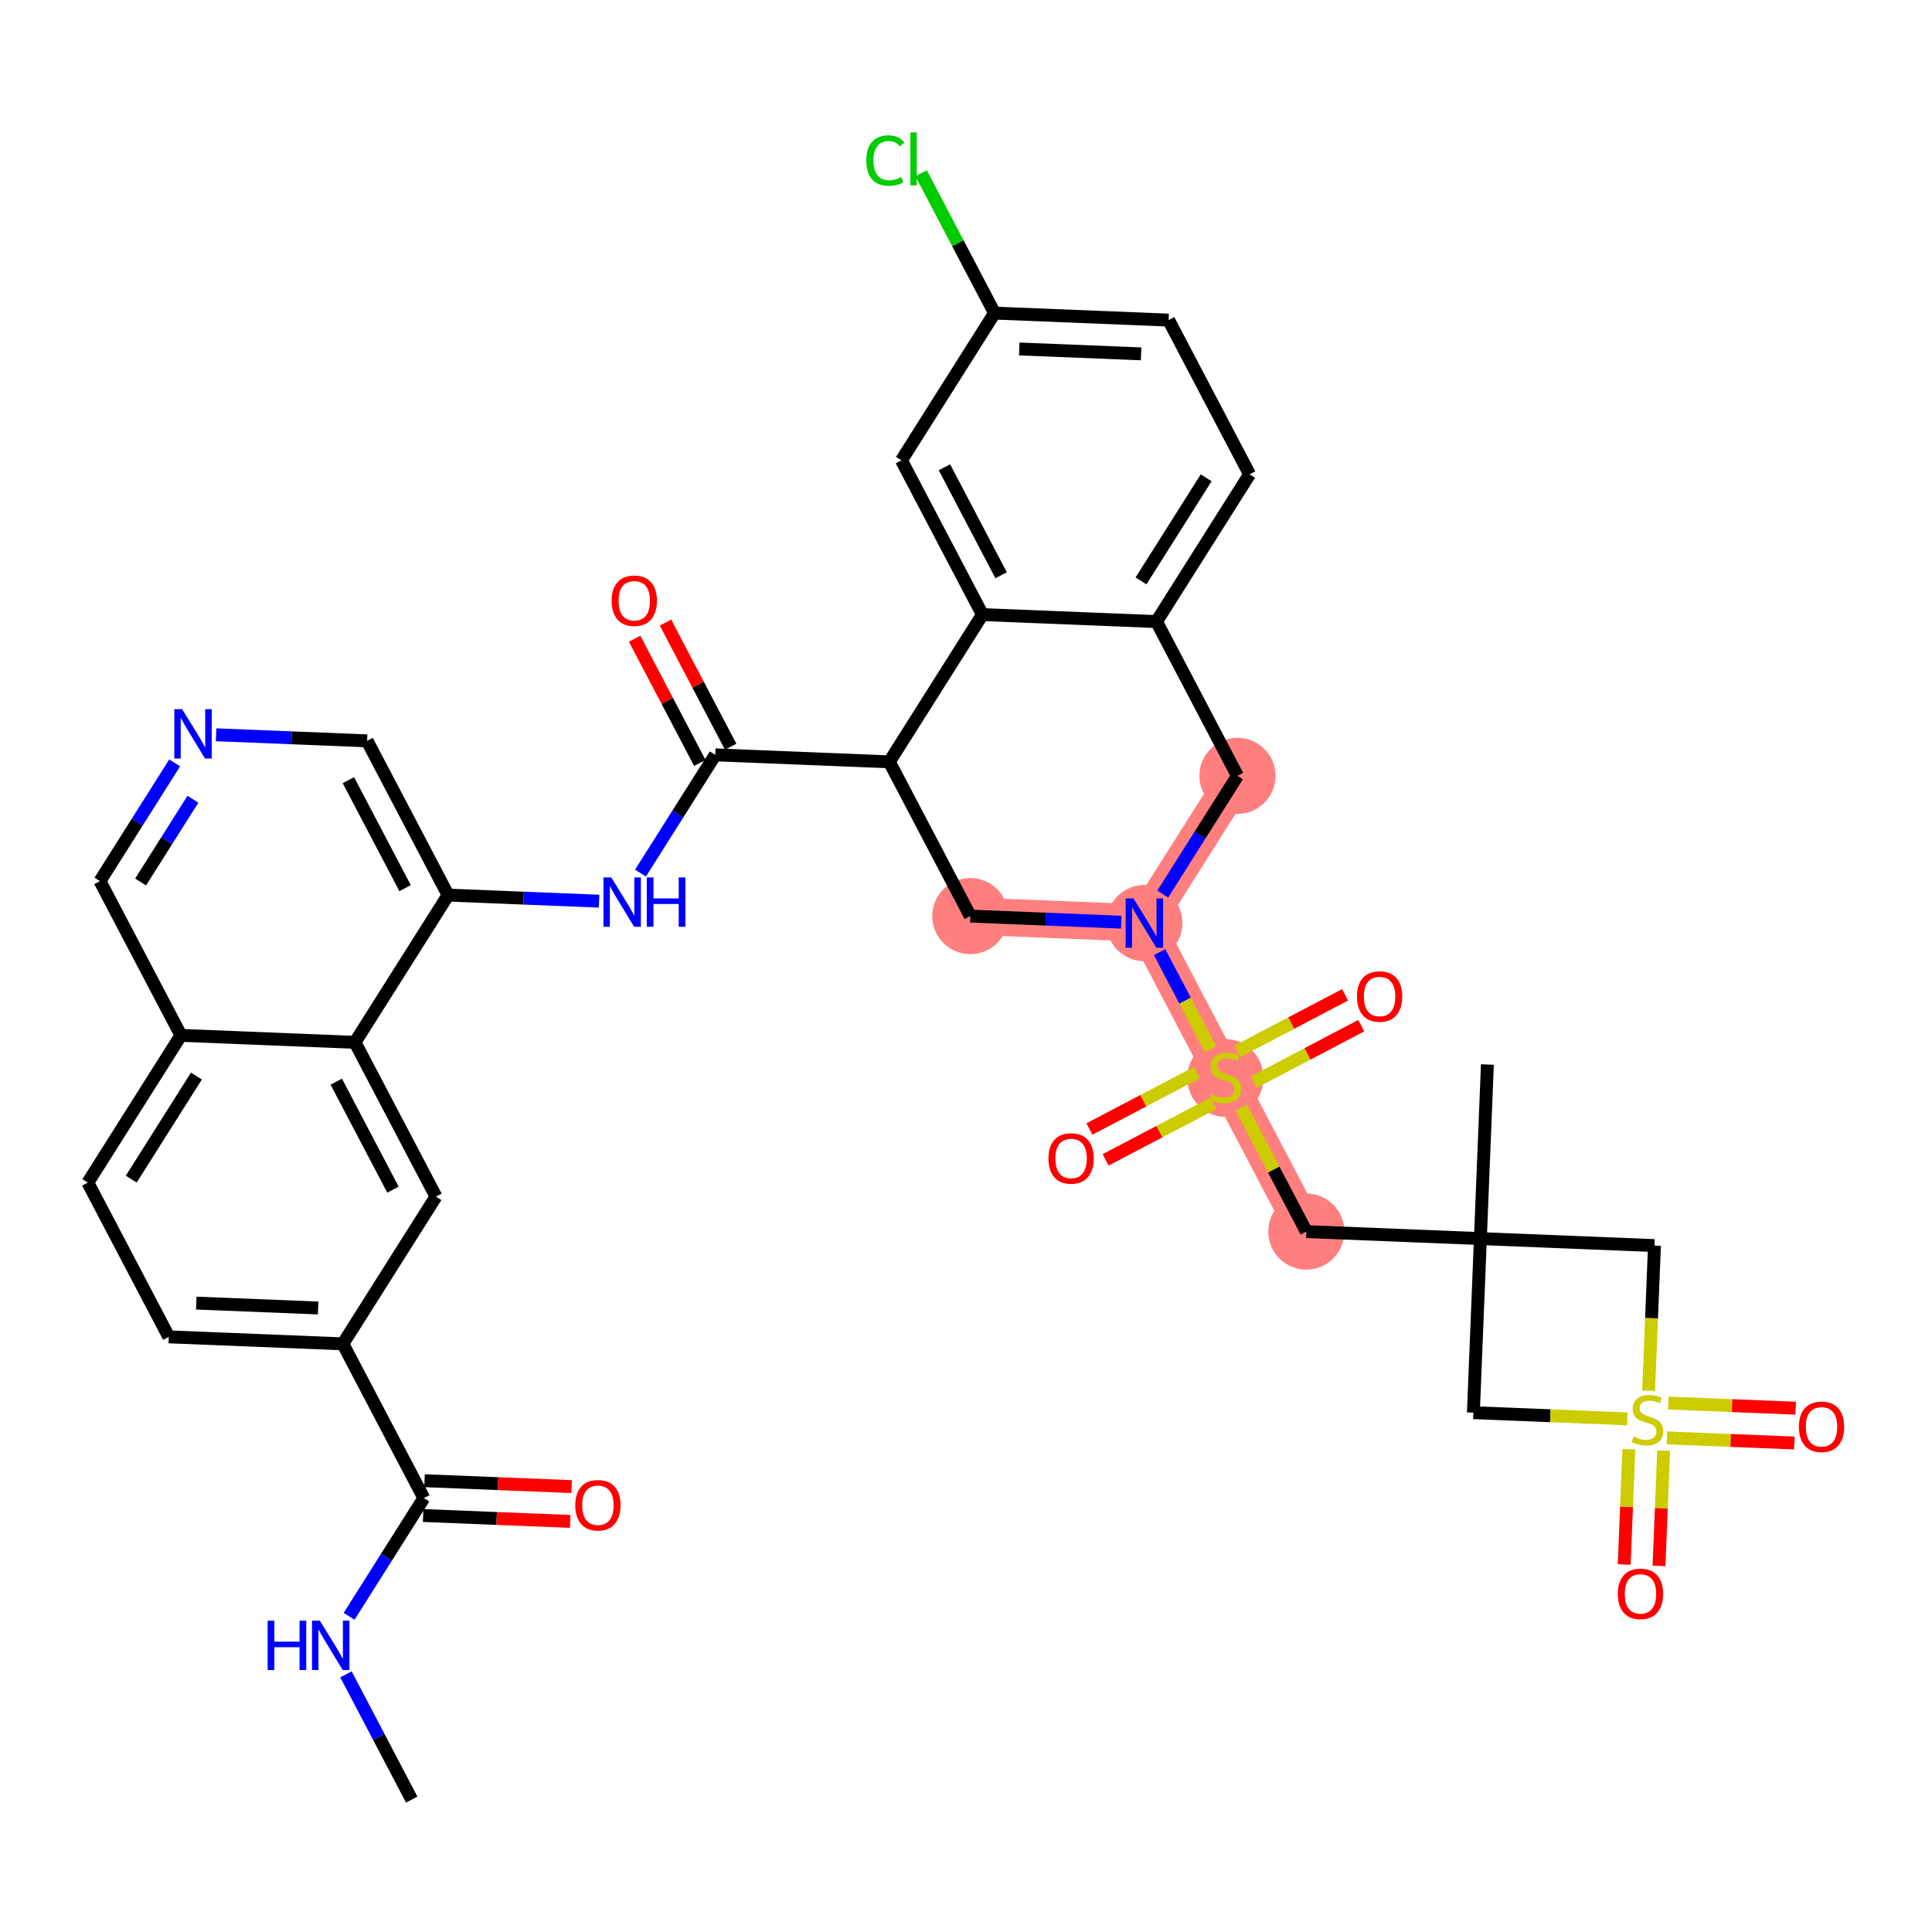 <?xml version='1.0' encoding='iso-8859-1'?>
<svg version='1.1' baseProfile='full'
              xmlns='http://www.w3.org/2000/svg'
                      xmlns:rdkit='http://www.rdkit.org/xml'
                      xmlns:xlink='http://www.w3.org/1999/xlink'
                  xml:space='preserve'
width='300px' height='300px' viewBox='0 0 300 300'>
<!-- END OF HEADER -->
<rect style='opacity:1.0;fill:#FFFFFF;stroke:none' width='300' height='300' x='0' y='0'> </rect>
<rect style='opacity:1.0;fill:#FFFFFF;stroke:none' width='300' height='300' x='0' y='0'> </rect>
<path d='M 150.667,142.251 L 177.697,143.338' style='fill:none;fill-rule:evenodd;stroke:#FF7F7F;stroke-width:5.8px;stroke-linecap:butt;stroke-linejoin:miter;stroke-opacity:1' />
<path d='M 177.697,143.338 L 190.271,167.29' style='fill:none;fill-rule:evenodd;stroke:#FF7F7F;stroke-width:5.8px;stroke-linecap:butt;stroke-linejoin:miter;stroke-opacity:1' />
<path d='M 177.697,143.338 L 192.153,120.473' style='fill:none;fill-rule:evenodd;stroke:#FF7F7F;stroke-width:5.8px;stroke-linecap:butt;stroke-linejoin:miter;stroke-opacity:1' />
<path d='M 190.271,167.29 L 202.845,191.241' style='fill:none;fill-rule:evenodd;stroke:#FF7F7F;stroke-width:5.8px;stroke-linecap:butt;stroke-linejoin:miter;stroke-opacity:1' />
<ellipse cx='150.667' cy='142.251' rx='5.41' ry='5.41'  style='fill:#FF7F7F;fill-rule:evenodd;stroke:#FF7F7F;stroke-width:1.0px;stroke-linecap:butt;stroke-linejoin:miter;stroke-opacity:1' />
<ellipse cx='177.697' cy='143.338' rx='5.41' ry='5.417'  style='fill:#FF7F7F;fill-rule:evenodd;stroke:#FF7F7F;stroke-width:1.0px;stroke-linecap:butt;stroke-linejoin:miter;stroke-opacity:1' />
<ellipse cx='190.271' cy='167.392' rx='5.41' ry='5.547'  style='fill:#FF7F7F;fill-rule:evenodd;stroke:#FF7F7F;stroke-width:1.0px;stroke-linecap:butt;stroke-linejoin:miter;stroke-opacity:1' />
<ellipse cx='202.845' cy='191.241' rx='5.41' ry='5.41'  style='fill:#FF7F7F;fill-rule:evenodd;stroke:#FF7F7F;stroke-width:1.0px;stroke-linecap:butt;stroke-linejoin:miter;stroke-opacity:1' />
<ellipse cx='192.153' cy='120.473' rx='5.41' ry='5.41'  style='fill:#FF7F7F;fill-rule:evenodd;stroke:#FF7F7F;stroke-width:1.0px;stroke-linecap:butt;stroke-linejoin:miter;stroke-opacity:1' />
<path class='bond-0 atom-0 atom-1' d='M 63.931,279.441 L 58.827,269.719' style='fill:none;fill-rule:evenodd;stroke:#000000;stroke-width:2.0px;stroke-linecap:butt;stroke-linejoin:miter;stroke-opacity:1' />
<path class='bond-0 atom-0 atom-1' d='M 58.827,269.719 L 53.723,259.996' style='fill:none;fill-rule:evenodd;stroke:#0000FF;stroke-width:2.0px;stroke-linecap:butt;stroke-linejoin:miter;stroke-opacity:1' />
<path class='bond-1 atom-1 atom-2' d='M 54.207,250.983 L 60.01,241.803' style='fill:none;fill-rule:evenodd;stroke:#0000FF;stroke-width:2.0px;stroke-linecap:butt;stroke-linejoin:miter;stroke-opacity:1' />
<path class='bond-1 atom-1 atom-2' d='M 60.01,241.803 L 65.814,232.624' style='fill:none;fill-rule:evenodd;stroke:#000000;stroke-width:2.0px;stroke-linecap:butt;stroke-linejoin:miter;stroke-opacity:1' />
<path class='bond-2 atom-2 atom-3' d='M 65.705,235.327 L 77.123,235.786' style='fill:none;fill-rule:evenodd;stroke:#000000;stroke-width:2.0px;stroke-linecap:butt;stroke-linejoin:miter;stroke-opacity:1' />
<path class='bond-2 atom-2 atom-3' d='M 77.123,235.786 L 88.541,236.245' style='fill:none;fill-rule:evenodd;stroke:#FF0000;stroke-width:2.0px;stroke-linecap:butt;stroke-linejoin:miter;stroke-opacity:1' />
<path class='bond-2 atom-2 atom-3' d='M 65.922,229.921 L 77.341,230.38' style='fill:none;fill-rule:evenodd;stroke:#000000;stroke-width:2.0px;stroke-linecap:butt;stroke-linejoin:miter;stroke-opacity:1' />
<path class='bond-2 atom-2 atom-3' d='M 77.341,230.38 L 88.759,230.839' style='fill:none;fill-rule:evenodd;stroke:#FF0000;stroke-width:2.0px;stroke-linecap:butt;stroke-linejoin:miter;stroke-opacity:1' />
<path class='bond-3 atom-2 atom-4' d='M 65.814,232.624 L 53.24,208.672' style='fill:none;fill-rule:evenodd;stroke:#000000;stroke-width:2.0px;stroke-linecap:butt;stroke-linejoin:miter;stroke-opacity:1' />
<path class='bond-4 atom-4 atom-5' d='M 53.24,208.672 L 26.21,207.586' style='fill:none;fill-rule:evenodd;stroke:#000000;stroke-width:2.0px;stroke-linecap:butt;stroke-linejoin:miter;stroke-opacity:1' />
<path class='bond-4 atom-4 atom-5' d='M 49.403,203.103 L 30.482,202.343' style='fill:none;fill-rule:evenodd;stroke:#000000;stroke-width:2.0px;stroke-linecap:butt;stroke-linejoin:miter;stroke-opacity:1' />
<path class='bond-38 atom-38 atom-4' d='M 67.696,185.807 L 53.24,208.672' style='fill:none;fill-rule:evenodd;stroke:#000000;stroke-width:2.0px;stroke-linecap:butt;stroke-linejoin:miter;stroke-opacity:1' />
<path class='bond-5 atom-5 atom-6' d='M 26.21,207.586 L 13.636,183.634' style='fill:none;fill-rule:evenodd;stroke:#000000;stroke-width:2.0px;stroke-linecap:butt;stroke-linejoin:miter;stroke-opacity:1' />
<path class='bond-6 atom-6 atom-7' d='M 13.636,183.634 L 28.092,160.769' style='fill:none;fill-rule:evenodd;stroke:#000000;stroke-width:2.0px;stroke-linecap:butt;stroke-linejoin:miter;stroke-opacity:1' />
<path class='bond-6 atom-6 atom-7' d='M 20.378,183.095 L 30.497,167.09' style='fill:none;fill-rule:evenodd;stroke:#000000;stroke-width:2.0px;stroke-linecap:butt;stroke-linejoin:miter;stroke-opacity:1' />
<path class='bond-7 atom-7 atom-8' d='M 28.092,160.769 L 15.519,136.817' style='fill:none;fill-rule:evenodd;stroke:#000000;stroke-width:2.0px;stroke-linecap:butt;stroke-linejoin:miter;stroke-opacity:1' />
<path class='bond-39 atom-37 atom-7' d='M 55.122,161.856 L 28.092,160.769' style='fill:none;fill-rule:evenodd;stroke:#000000;stroke-width:2.0px;stroke-linecap:butt;stroke-linejoin:miter;stroke-opacity:1' />
<path class='bond-8 atom-8 atom-9' d='M 15.519,136.817 L 21.322,127.638' style='fill:none;fill-rule:evenodd;stroke:#000000;stroke-width:2.0px;stroke-linecap:butt;stroke-linejoin:miter;stroke-opacity:1' />
<path class='bond-8 atom-8 atom-9' d='M 21.322,127.638 L 27.125,118.459' style='fill:none;fill-rule:evenodd;stroke:#0000FF;stroke-width:2.0px;stroke-linecap:butt;stroke-linejoin:miter;stroke-opacity:1' />
<path class='bond-8 atom-8 atom-9' d='M 21.833,136.954 L 25.895,130.529' style='fill:none;fill-rule:evenodd;stroke:#000000;stroke-width:2.0px;stroke-linecap:butt;stroke-linejoin:miter;stroke-opacity:1' />
<path class='bond-8 atom-8 atom-9' d='M 25.895,130.529 L 29.957,124.104' style='fill:none;fill-rule:evenodd;stroke:#0000FF;stroke-width:2.0px;stroke-linecap:butt;stroke-linejoin:miter;stroke-opacity:1' />
<path class='bond-9 atom-9 atom-10' d='M 33.556,114.096 L 45.281,114.567' style='fill:none;fill-rule:evenodd;stroke:#0000FF;stroke-width:2.0px;stroke-linecap:butt;stroke-linejoin:miter;stroke-opacity:1' />
<path class='bond-9 atom-9 atom-10' d='M 45.281,114.567 L 57.005,115.039' style='fill:none;fill-rule:evenodd;stroke:#000000;stroke-width:2.0px;stroke-linecap:butt;stroke-linejoin:miter;stroke-opacity:1' />
<path class='bond-10 atom-10 atom-11' d='M 57.005,115.039 L 69.578,138.991' style='fill:none;fill-rule:evenodd;stroke:#000000;stroke-width:2.0px;stroke-linecap:butt;stroke-linejoin:miter;stroke-opacity:1' />
<path class='bond-10 atom-10 atom-11' d='M 54.1,121.146 L 62.902,137.912' style='fill:none;fill-rule:evenodd;stroke:#000000;stroke-width:2.0px;stroke-linecap:butt;stroke-linejoin:miter;stroke-opacity:1' />
<path class='bond-11 atom-11 atom-12' d='M 69.578,138.991 L 81.302,139.462' style='fill:none;fill-rule:evenodd;stroke:#000000;stroke-width:2.0px;stroke-linecap:butt;stroke-linejoin:miter;stroke-opacity:1' />
<path class='bond-11 atom-11 atom-12' d='M 81.302,139.462 L 93.026,139.933' style='fill:none;fill-rule:evenodd;stroke:#0000FF;stroke-width:2.0px;stroke-linecap:butt;stroke-linejoin:miter;stroke-opacity:1' />
<path class='bond-36 atom-11 atom-37' d='M 69.578,138.991 L 55.122,161.856' style='fill:none;fill-rule:evenodd;stroke:#000000;stroke-width:2.0px;stroke-linecap:butt;stroke-linejoin:miter;stroke-opacity:1' />
<path class='bond-12 atom-12 atom-13' d='M 99.457,135.571 L 105.261,126.391' style='fill:none;fill-rule:evenodd;stroke:#0000FF;stroke-width:2.0px;stroke-linecap:butt;stroke-linejoin:miter;stroke-opacity:1' />
<path class='bond-12 atom-12 atom-13' d='M 105.261,126.391 L 111.064,117.212' style='fill:none;fill-rule:evenodd;stroke:#000000;stroke-width:2.0px;stroke-linecap:butt;stroke-linejoin:miter;stroke-opacity:1' />
<path class='bond-13 atom-13 atom-14' d='M 113.459,115.955 L 108.398,106.314' style='fill:none;fill-rule:evenodd;stroke:#000000;stroke-width:2.0px;stroke-linecap:butt;stroke-linejoin:miter;stroke-opacity:1' />
<path class='bond-13 atom-13 atom-14' d='M 108.398,106.314 L 103.337,96.672' style='fill:none;fill-rule:evenodd;stroke:#FF0000;stroke-width:2.0px;stroke-linecap:butt;stroke-linejoin:miter;stroke-opacity:1' />
<path class='bond-13 atom-13 atom-14' d='M 108.669,118.47 L 103.608,108.828' style='fill:none;fill-rule:evenodd;stroke:#000000;stroke-width:2.0px;stroke-linecap:butt;stroke-linejoin:miter;stroke-opacity:1' />
<path class='bond-13 atom-13 atom-14' d='M 103.608,108.828 L 98.546,99.187' style='fill:none;fill-rule:evenodd;stroke:#FF0000;stroke-width:2.0px;stroke-linecap:butt;stroke-linejoin:miter;stroke-opacity:1' />
<path class='bond-14 atom-13 atom-15' d='M 111.064,117.212 L 138.094,118.299' style='fill:none;fill-rule:evenodd;stroke:#000000;stroke-width:2.0px;stroke-linecap:butt;stroke-linejoin:miter;stroke-opacity:1' />
<path class='bond-15 atom-15 atom-16' d='M 138.094,118.299 L 150.667,142.251' style='fill:none;fill-rule:evenodd;stroke:#000000;stroke-width:2.0px;stroke-linecap:butt;stroke-linejoin:miter;stroke-opacity:1' />
<path class='bond-40 atom-36 atom-15' d='M 152.55,95.434 L 138.094,118.299' style='fill:none;fill-rule:evenodd;stroke:#000000;stroke-width:2.0px;stroke-linecap:butt;stroke-linejoin:miter;stroke-opacity:1' />
<path class='bond-16 atom-16 atom-17' d='M 150.667,142.251 L 162.391,142.722' style='fill:none;fill-rule:evenodd;stroke:#000000;stroke-width:2.0px;stroke-linecap:butt;stroke-linejoin:miter;stroke-opacity:1' />
<path class='bond-16 atom-16 atom-17' d='M 162.391,142.722 L 174.116,143.194' style='fill:none;fill-rule:evenodd;stroke:#0000FF;stroke-width:2.0px;stroke-linecap:butt;stroke-linejoin:miter;stroke-opacity:1' />
<path class='bond-17 atom-17 atom-18' d='M 180.063,147.844 L 184.02,155.383' style='fill:none;fill-rule:evenodd;stroke:#0000FF;stroke-width:2.0px;stroke-linecap:butt;stroke-linejoin:miter;stroke-opacity:1' />
<path class='bond-17 atom-17 atom-18' d='M 184.02,155.383 L 187.977,162.921' style='fill:none;fill-rule:evenodd;stroke:#CCCC00;stroke-width:2.0px;stroke-linecap:butt;stroke-linejoin:miter;stroke-opacity:1' />
<path class='bond-28 atom-17 atom-29' d='M 180.547,138.831 L 186.35,129.652' style='fill:none;fill-rule:evenodd;stroke:#0000FF;stroke-width:2.0px;stroke-linecap:butt;stroke-linejoin:miter;stroke-opacity:1' />
<path class='bond-28 atom-17 atom-29' d='M 186.35,129.652 L 192.153,120.473' style='fill:none;fill-rule:evenodd;stroke:#000000;stroke-width:2.0px;stroke-linecap:butt;stroke-linejoin:miter;stroke-opacity:1' />
<path class='bond-18 atom-18 atom-19' d='M 194.661,168.04 L 203.018,163.653' style='fill:none;fill-rule:evenodd;stroke:#CCCC00;stroke-width:2.0px;stroke-linecap:butt;stroke-linejoin:miter;stroke-opacity:1' />
<path class='bond-18 atom-18 atom-19' d='M 203.018,163.653 L 211.376,159.266' style='fill:none;fill-rule:evenodd;stroke:#FF0000;stroke-width:2.0px;stroke-linecap:butt;stroke-linejoin:miter;stroke-opacity:1' />
<path class='bond-18 atom-18 atom-19' d='M 192.146,163.25 L 200.503,158.863' style='fill:none;fill-rule:evenodd;stroke:#CCCC00;stroke-width:2.0px;stroke-linecap:butt;stroke-linejoin:miter;stroke-opacity:1' />
<path class='bond-18 atom-18 atom-19' d='M 200.503,158.863 L 208.861,154.475' style='fill:none;fill-rule:evenodd;stroke:#FF0000;stroke-width:2.0px;stroke-linecap:butt;stroke-linejoin:miter;stroke-opacity:1' />
<path class='bond-19 atom-18 atom-20' d='M 185.881,166.539 L 177.524,170.926' style='fill:none;fill-rule:evenodd;stroke:#CCCC00;stroke-width:2.0px;stroke-linecap:butt;stroke-linejoin:miter;stroke-opacity:1' />
<path class='bond-19 atom-18 atom-20' d='M 177.524,170.926 L 169.166,175.313' style='fill:none;fill-rule:evenodd;stroke:#FF0000;stroke-width:2.0px;stroke-linecap:butt;stroke-linejoin:miter;stroke-opacity:1' />
<path class='bond-19 atom-18 atom-20' d='M 188.396,171.329 L 180.038,175.716' style='fill:none;fill-rule:evenodd;stroke:#CCCC00;stroke-width:2.0px;stroke-linecap:butt;stroke-linejoin:miter;stroke-opacity:1' />
<path class='bond-19 atom-18 atom-20' d='M 180.038,175.716 L 171.681,180.104' style='fill:none;fill-rule:evenodd;stroke:#FF0000;stroke-width:2.0px;stroke-linecap:butt;stroke-linejoin:miter;stroke-opacity:1' />
<path class='bond-20 atom-18 atom-21' d='M 192.739,171.991 L 197.792,181.616' style='fill:none;fill-rule:evenodd;stroke:#CCCC00;stroke-width:2.0px;stroke-linecap:butt;stroke-linejoin:miter;stroke-opacity:1' />
<path class='bond-20 atom-18 atom-21' d='M 197.792,181.616 L 202.845,191.241' style='fill:none;fill-rule:evenodd;stroke:#000000;stroke-width:2.0px;stroke-linecap:butt;stroke-linejoin:miter;stroke-opacity:1' />
<path class='bond-21 atom-21 atom-22' d='M 202.845,191.241 L 229.874,192.328' style='fill:none;fill-rule:evenodd;stroke:#000000;stroke-width:2.0px;stroke-linecap:butt;stroke-linejoin:miter;stroke-opacity:1' />
<path class='bond-22 atom-22 atom-23' d='M 229.874,192.328 L 230.961,165.298' style='fill:none;fill-rule:evenodd;stroke:#000000;stroke-width:2.0px;stroke-linecap:butt;stroke-linejoin:miter;stroke-opacity:1' />
<path class='bond-23 atom-22 atom-24' d='M 229.874,192.328 L 228.787,219.358' style='fill:none;fill-rule:evenodd;stroke:#000000;stroke-width:2.0px;stroke-linecap:butt;stroke-linejoin:miter;stroke-opacity:1' />
<path class='bond-41 atom-28 atom-22' d='M 256.904,193.415 L 229.874,192.328' style='fill:none;fill-rule:evenodd;stroke:#000000;stroke-width:2.0px;stroke-linecap:butt;stroke-linejoin:miter;stroke-opacity:1' />
<path class='bond-24 atom-24 atom-25' d='M 228.787,219.358 L 240.736,219.838' style='fill:none;fill-rule:evenodd;stroke:#000000;stroke-width:2.0px;stroke-linecap:butt;stroke-linejoin:miter;stroke-opacity:1' />
<path class='bond-24 atom-24 atom-25' d='M 240.736,219.838 L 252.685,220.319' style='fill:none;fill-rule:evenodd;stroke:#CCCC00;stroke-width:2.0px;stroke-linecap:butt;stroke-linejoin:miter;stroke-opacity:1' />
<path class='bond-25 atom-25 atom-26' d='M 258.841,223.274 L 268.732,223.671' style='fill:none;fill-rule:evenodd;stroke:#CCCC00;stroke-width:2.0px;stroke-linecap:butt;stroke-linejoin:miter;stroke-opacity:1' />
<path class='bond-25 atom-25 atom-26' d='M 268.732,223.671 L 278.624,224.069' style='fill:none;fill-rule:evenodd;stroke:#FF0000;stroke-width:2.0px;stroke-linecap:butt;stroke-linejoin:miter;stroke-opacity:1' />
<path class='bond-25 atom-25 atom-26' d='M 259.058,217.868 L 268.95,218.265' style='fill:none;fill-rule:evenodd;stroke:#CCCC00;stroke-width:2.0px;stroke-linecap:butt;stroke-linejoin:miter;stroke-opacity:1' />
<path class='bond-25 atom-25 atom-26' d='M 268.95,218.265 L 278.841,218.663' style='fill:none;fill-rule:evenodd;stroke:#FF0000;stroke-width:2.0px;stroke-linecap:butt;stroke-linejoin:miter;stroke-opacity:1' />
<path class='bond-26 atom-25 atom-27' d='M 252.925,225.038 L 252.565,233.985' style='fill:none;fill-rule:evenodd;stroke:#CCCC00;stroke-width:2.0px;stroke-linecap:butt;stroke-linejoin:miter;stroke-opacity:1' />
<path class='bond-26 atom-25 atom-27' d='M 252.565,233.985 L 252.206,242.933' style='fill:none;fill-rule:evenodd;stroke:#FF0000;stroke-width:2.0px;stroke-linecap:butt;stroke-linejoin:miter;stroke-opacity:1' />
<path class='bond-26 atom-25 atom-27' d='M 258.331,225.255 L 257.971,234.203' style='fill:none;fill-rule:evenodd;stroke:#CCCC00;stroke-width:2.0px;stroke-linecap:butt;stroke-linejoin:miter;stroke-opacity:1' />
<path class='bond-26 atom-25 atom-27' d='M 257.971,234.203 L 257.612,243.151' style='fill:none;fill-rule:evenodd;stroke:#FF0000;stroke-width:2.0px;stroke-linecap:butt;stroke-linejoin:miter;stroke-opacity:1' />
<path class='bond-27 atom-25 atom-28' d='M 255.998,215.949 L 256.451,204.682' style='fill:none;fill-rule:evenodd;stroke:#CCCC00;stroke-width:2.0px;stroke-linecap:butt;stroke-linejoin:miter;stroke-opacity:1' />
<path class='bond-27 atom-25 atom-28' d='M 256.451,204.682 L 256.904,193.415' style='fill:none;fill-rule:evenodd;stroke:#000000;stroke-width:2.0px;stroke-linecap:butt;stroke-linejoin:miter;stroke-opacity:1' />
<path class='bond-29 atom-29 atom-30' d='M 192.153,120.473 L 179.58,96.521' style='fill:none;fill-rule:evenodd;stroke:#000000;stroke-width:2.0px;stroke-linecap:butt;stroke-linejoin:miter;stroke-opacity:1' />
<path class='bond-30 atom-30 atom-31' d='M 179.58,96.521 L 194.036,73.656' style='fill:none;fill-rule:evenodd;stroke:#000000;stroke-width:2.0px;stroke-linecap:butt;stroke-linejoin:miter;stroke-opacity:1' />
<path class='bond-30 atom-30 atom-31' d='M 177.175,90.2 L 187.294,74.194' style='fill:none;fill-rule:evenodd;stroke:#000000;stroke-width:2.0px;stroke-linecap:butt;stroke-linejoin:miter;stroke-opacity:1' />
<path class='bond-42 atom-36 atom-30' d='M 152.55,95.434 L 179.58,96.521' style='fill:none;fill-rule:evenodd;stroke:#000000;stroke-width:2.0px;stroke-linecap:butt;stroke-linejoin:miter;stroke-opacity:1' />
<path class='bond-31 atom-31 atom-32' d='M 194.036,73.656 L 181.462,49.704' style='fill:none;fill-rule:evenodd;stroke:#000000;stroke-width:2.0px;stroke-linecap:butt;stroke-linejoin:miter;stroke-opacity:1' />
<path class='bond-32 atom-32 atom-33' d='M 181.462,49.704 L 154.432,48.617' style='fill:none;fill-rule:evenodd;stroke:#000000;stroke-width:2.0px;stroke-linecap:butt;stroke-linejoin:miter;stroke-opacity:1' />
<path class='bond-32 atom-32 atom-33' d='M 177.19,54.947 L 158.269,54.186' style='fill:none;fill-rule:evenodd;stroke:#000000;stroke-width:2.0px;stroke-linecap:butt;stroke-linejoin:miter;stroke-opacity:1' />
<path class='bond-33 atom-33 atom-34' d='M 154.432,48.617 L 148.732,37.759' style='fill:none;fill-rule:evenodd;stroke:#000000;stroke-width:2.0px;stroke-linecap:butt;stroke-linejoin:miter;stroke-opacity:1' />
<path class='bond-33 atom-33 atom-34' d='M 148.732,37.759 L 143.033,26.902' style='fill:none;fill-rule:evenodd;stroke:#00CC00;stroke-width:2.0px;stroke-linecap:butt;stroke-linejoin:miter;stroke-opacity:1' />
<path class='bond-34 atom-33 atom-35' d='M 154.432,48.617 L 139.976,71.482' style='fill:none;fill-rule:evenodd;stroke:#000000;stroke-width:2.0px;stroke-linecap:butt;stroke-linejoin:miter;stroke-opacity:1' />
<path class='bond-35 atom-35 atom-36' d='M 139.976,71.482 L 152.55,95.434' style='fill:none;fill-rule:evenodd;stroke:#000000;stroke-width:2.0px;stroke-linecap:butt;stroke-linejoin:miter;stroke-opacity:1' />
<path class='bond-35 atom-35 atom-36' d='M 146.653,72.56 L 155.454,89.326' style='fill:none;fill-rule:evenodd;stroke:#000000;stroke-width:2.0px;stroke-linecap:butt;stroke-linejoin:miter;stroke-opacity:1' />
<path class='bond-37 atom-37 atom-38' d='M 55.122,161.856 L 67.696,185.807' style='fill:none;fill-rule:evenodd;stroke:#000000;stroke-width:2.0px;stroke-linecap:butt;stroke-linejoin:miter;stroke-opacity:1' />
<path class='bond-37 atom-37 atom-38' d='M 52.218,167.963 L 61.019,184.729' style='fill:none;fill-rule:evenodd;stroke:#000000;stroke-width:2.0px;stroke-linecap:butt;stroke-linejoin:miter;stroke-opacity:1' />
<path  class='atom-1' d='M 41.559 251.659
L 42.598 251.659
L 42.598 254.916
L 46.515 254.916
L 46.515 251.659
L 47.554 251.659
L 47.554 259.32
L 46.515 259.32
L 46.515 255.781
L 42.598 255.781
L 42.598 259.32
L 41.559 259.32
L 41.559 251.659
' fill='#0000FF'/>
<path  class='atom-1' d='M 49.664 251.659
L 52.174 255.717
Q 52.423 256.117, 52.824 256.842
Q 53.224 257.567, 53.246 257.61
L 53.246 251.659
L 54.263 251.659
L 54.263 259.32
L 53.213 259.32
L 50.519 254.883
Q 50.205 254.364, 49.87 253.769
Q 49.545 253.174, 49.448 252.99
L 49.448 259.32
L 48.452 259.32
L 48.452 251.659
L 49.664 251.659
' fill='#0000FF'/>
<path  class='atom-3' d='M 89.326 233.733
Q 89.326 231.893, 90.235 230.865
Q 91.144 229.837, 92.843 229.837
Q 94.542 229.837, 95.451 230.865
Q 96.36 231.893, 96.36 233.733
Q 96.36 235.594, 95.44 236.654
Q 94.52 237.704, 92.843 237.704
Q 91.155 237.704, 90.235 236.654
Q 89.326 235.605, 89.326 233.733
M 92.843 236.838
Q 94.012 236.838, 94.639 236.059
Q 95.278 235.269, 95.278 233.733
Q 95.278 232.229, 94.639 231.471
Q 94.012 230.703, 92.843 230.703
Q 91.675 230.703, 91.036 231.46
Q 90.409 232.218, 90.409 233.733
Q 90.409 235.28, 91.036 236.059
Q 91.675 236.838, 92.843 236.838
' fill='#FF0000'/>
<path  class='atom-9' d='M 28.281 110.121
L 30.792 114.179
Q 31.041 114.579, 31.441 115.304
Q 31.841 116.029, 31.863 116.073
L 31.863 110.121
L 32.88 110.121
L 32.88 117.782
L 31.831 117.782
L 29.136 113.346
Q 28.822 112.827, 28.487 112.231
Q 28.162 111.636, 28.065 111.452
L 28.065 117.782
L 27.07 117.782
L 27.07 110.121
L 28.281 110.121
' fill='#0000FF'/>
<path  class='atom-12' d='M 94.915 136.247
L 97.425 140.305
Q 97.674 140.705, 98.074 141.43
Q 98.475 142.155, 98.496 142.198
L 98.496 136.247
L 99.513 136.247
L 99.513 143.908
L 98.464 143.908
L 95.769 139.471
Q 95.456 138.952, 95.12 138.357
Q 94.796 137.762, 94.698 137.578
L 94.698 143.908
L 93.703 143.908
L 93.703 136.247
L 94.915 136.247
' fill='#0000FF'/>
<path  class='atom-12' d='M 100.433 136.247
L 101.472 136.247
L 101.472 139.504
L 105.389 139.504
L 105.389 136.247
L 106.428 136.247
L 106.428 143.908
L 105.389 143.908
L 105.389 140.369
L 101.472 140.369
L 101.472 143.908
L 100.433 143.908
L 100.433 136.247
' fill='#0000FF'/>
<path  class='atom-14' d='M 94.974 93.282
Q 94.974 91.443, 95.883 90.415
Q 96.791 89.387, 98.49 89.387
Q 100.189 89.387, 101.098 90.415
Q 102.007 91.443, 102.007 93.282
Q 102.007 95.143, 101.087 96.204
Q 100.168 97.253, 98.49 97.253
Q 96.802 97.253, 95.883 96.204
Q 94.974 95.154, 94.974 93.282
M 98.49 96.388
Q 99.659 96.388, 100.287 95.609
Q 100.925 94.819, 100.925 93.282
Q 100.925 91.778, 100.287 91.02
Q 99.659 90.252, 98.49 90.252
Q 97.322 90.252, 96.683 91.01
Q 96.056 91.767, 96.056 93.282
Q 96.056 94.829, 96.683 95.609
Q 97.322 96.388, 98.49 96.388
' fill='#FF0000'/>
<path  class='atom-17' d='M 176.004 139.507
L 178.514 143.565
Q 178.763 143.965, 179.163 144.69
Q 179.564 145.415, 179.585 145.459
L 179.585 139.507
L 180.603 139.507
L 180.603 147.168
L 179.553 147.168
L 176.859 142.732
Q 176.545 142.212, 176.209 141.617
Q 175.885 141.022, 175.787 140.838
L 175.787 147.168
L 174.792 147.168
L 174.792 139.507
L 176.004 139.507
' fill='#0000FF'/>
<path  class='atom-18' d='M 188.107 169.919
Q 188.193 169.951, 188.55 170.103
Q 188.907 170.254, 189.297 170.352
Q 189.697 170.438, 190.087 170.438
Q 190.812 170.438, 191.234 170.092
Q 191.656 169.735, 191.656 169.118
Q 191.656 168.696, 191.439 168.437
Q 191.234 168.177, 190.909 168.036
Q 190.585 167.895, 190.044 167.733
Q 189.362 167.528, 188.951 167.333
Q 188.55 167.138, 188.258 166.727
Q 187.977 166.316, 187.977 165.623
Q 187.977 164.66, 188.626 164.065
Q 189.286 163.47, 190.585 163.47
Q 191.472 163.47, 192.478 163.892
L 192.229 164.725
Q 191.31 164.346, 190.617 164.346
Q 189.87 164.346, 189.459 164.66
Q 189.048 164.963, 189.059 165.493
Q 189.059 165.904, 189.265 166.153
Q 189.481 166.402, 189.784 166.543
Q 190.098 166.684, 190.617 166.846
Q 191.31 167.062, 191.721 167.279
Q 192.132 167.495, 192.424 167.939
Q 192.727 168.372, 192.727 169.118
Q 192.727 170.179, 192.013 170.752
Q 191.31 171.315, 190.13 171.315
Q 189.448 171.315, 188.929 171.163
Q 188.421 171.023, 187.815 170.774
L 188.107 169.919
' fill='#CCCC00'/>
<path  class='atom-19' d='M 210.706 154.737
Q 210.706 152.898, 211.615 151.87
Q 212.524 150.842, 214.223 150.842
Q 215.922 150.842, 216.83 151.87
Q 217.739 152.898, 217.739 154.737
Q 217.739 156.599, 216.82 157.659
Q 215.9 158.709, 214.223 158.709
Q 212.535 158.709, 211.615 157.659
Q 210.706 156.609, 210.706 154.737
M 214.223 157.843
Q 215.391 157.843, 216.019 157.064
Q 216.657 156.274, 216.657 154.737
Q 216.657 153.233, 216.019 152.476
Q 215.391 151.708, 214.223 151.708
Q 213.054 151.708, 212.416 152.465
Q 211.788 153.223, 211.788 154.737
Q 211.788 156.285, 212.416 157.064
Q 213.054 157.843, 214.223 157.843
' fill='#FF0000'/>
<path  class='atom-20' d='M 162.802 179.885
Q 162.802 178.045, 163.711 177.017
Q 164.62 175.989, 166.319 175.989
Q 168.018 175.989, 168.927 177.017
Q 169.836 178.045, 169.836 179.885
Q 169.836 181.746, 168.916 182.806
Q 167.996 183.856, 166.319 183.856
Q 164.631 183.856, 163.711 182.806
Q 162.802 181.757, 162.802 179.885
M 166.319 182.99
Q 167.488 182.99, 168.115 182.211
Q 168.754 181.421, 168.754 179.885
Q 168.754 178.381, 168.115 177.623
Q 167.488 176.855, 166.319 176.855
Q 165.15 176.855, 164.512 177.613
Q 163.884 178.37, 163.884 179.885
Q 163.884 181.432, 164.512 182.211
Q 165.15 182.99, 166.319 182.99
' fill='#FF0000'/>
<path  class='atom-25' d='M 253.653 223.074
Q 253.74 223.107, 254.097 223.258
Q 254.454 223.41, 254.843 223.507
Q 255.244 223.593, 255.633 223.593
Q 256.358 223.593, 256.78 223.247
Q 257.202 222.89, 257.202 222.273
Q 257.202 221.851, 256.986 221.592
Q 256.78 221.332, 256.456 221.191
Q 256.131 221.051, 255.59 220.888
Q 254.908 220.683, 254.497 220.488
Q 254.097 220.293, 253.805 219.882
Q 253.523 219.471, 253.523 218.778
Q 253.523 217.815, 254.172 217.22
Q 254.833 216.625, 256.131 216.625
Q 257.018 216.625, 258.025 217.047
L 257.776 217.88
Q 256.856 217.501, 256.163 217.501
Q 255.417 217.501, 255.006 217.815
Q 254.594 218.118, 254.605 218.648
Q 254.605 219.06, 254.811 219.309
Q 255.027 219.557, 255.33 219.698
Q 255.644 219.839, 256.163 220.001
Q 256.856 220.217, 257.267 220.434
Q 257.678 220.65, 257.971 221.094
Q 258.273 221.527, 258.273 222.273
Q 258.273 223.334, 257.559 223.907
Q 256.856 224.47, 255.677 224.47
Q 254.995 224.47, 254.475 224.318
Q 253.967 224.178, 253.361 223.929
L 253.653 223.074
' fill='#CCCC00'/>
<path  class='atom-26' d='M 279.33 221.553
Q 279.33 219.714, 280.239 218.686
Q 281.148 217.658, 282.847 217.658
Q 284.546 217.658, 285.455 218.686
Q 286.364 219.714, 286.364 221.553
Q 286.364 223.414, 285.444 224.475
Q 284.524 225.524, 282.847 225.524
Q 281.159 225.524, 280.239 224.475
Q 279.33 223.425, 279.33 221.553
M 282.847 224.659
Q 284.016 224.659, 284.643 223.88
Q 285.282 223.09, 285.282 221.553
Q 285.282 220.049, 284.643 219.292
Q 284.016 218.523, 282.847 218.523
Q 281.678 218.523, 281.04 219.281
Q 280.412 220.038, 280.412 221.553
Q 280.412 223.1, 281.04 223.88
Q 281.678 224.659, 282.847 224.659
' fill='#FF0000'/>
<path  class='atom-27' d='M 251.214 247.496
Q 251.214 245.657, 252.123 244.629
Q 253.032 243.601, 254.73 243.601
Q 256.429 243.601, 257.338 244.629
Q 258.247 245.657, 258.247 247.496
Q 258.247 249.357, 257.327 250.418
Q 256.408 251.467, 254.73 251.467
Q 253.042 251.467, 252.123 250.418
Q 251.214 249.368, 251.214 247.496
M 254.73 250.602
Q 255.899 250.602, 256.527 249.822
Q 257.165 249.033, 257.165 247.496
Q 257.165 245.992, 256.527 245.235
Q 255.899 244.466, 254.73 244.466
Q 253.562 244.466, 252.923 245.224
Q 252.296 245.981, 252.296 247.496
Q 252.296 249.043, 252.923 249.822
Q 253.562 250.602, 254.73 250.602
' fill='#FF0000'/>
<path  class='atom-34' d='M 134.522 24.93
Q 134.522 23.026, 135.409 22.03
Q 136.308 21.024, 138.006 21.024
Q 139.586 21.024, 140.43 22.139
L 139.716 22.723
Q 139.099 21.911, 138.006 21.911
Q 136.849 21.911, 136.232 22.691
Q 135.626 23.459, 135.626 24.93
Q 135.626 26.445, 136.253 27.224
Q 136.892 28.003, 138.125 28.003
Q 138.969 28.003, 139.954 27.495
L 140.257 28.306
Q 139.857 28.566, 139.251 28.718
Q 138.645 28.869, 137.974 28.869
Q 136.308 28.869, 135.409 27.852
Q 134.522 26.835, 134.522 24.93
' fill='#00CC00'/>
<path  class='atom-34' d='M 141.361 20.559
L 142.356 20.559
L 142.356 28.772
L 141.361 28.772
L 141.361 20.559
' fill='#00CC00'/>
</svg>
